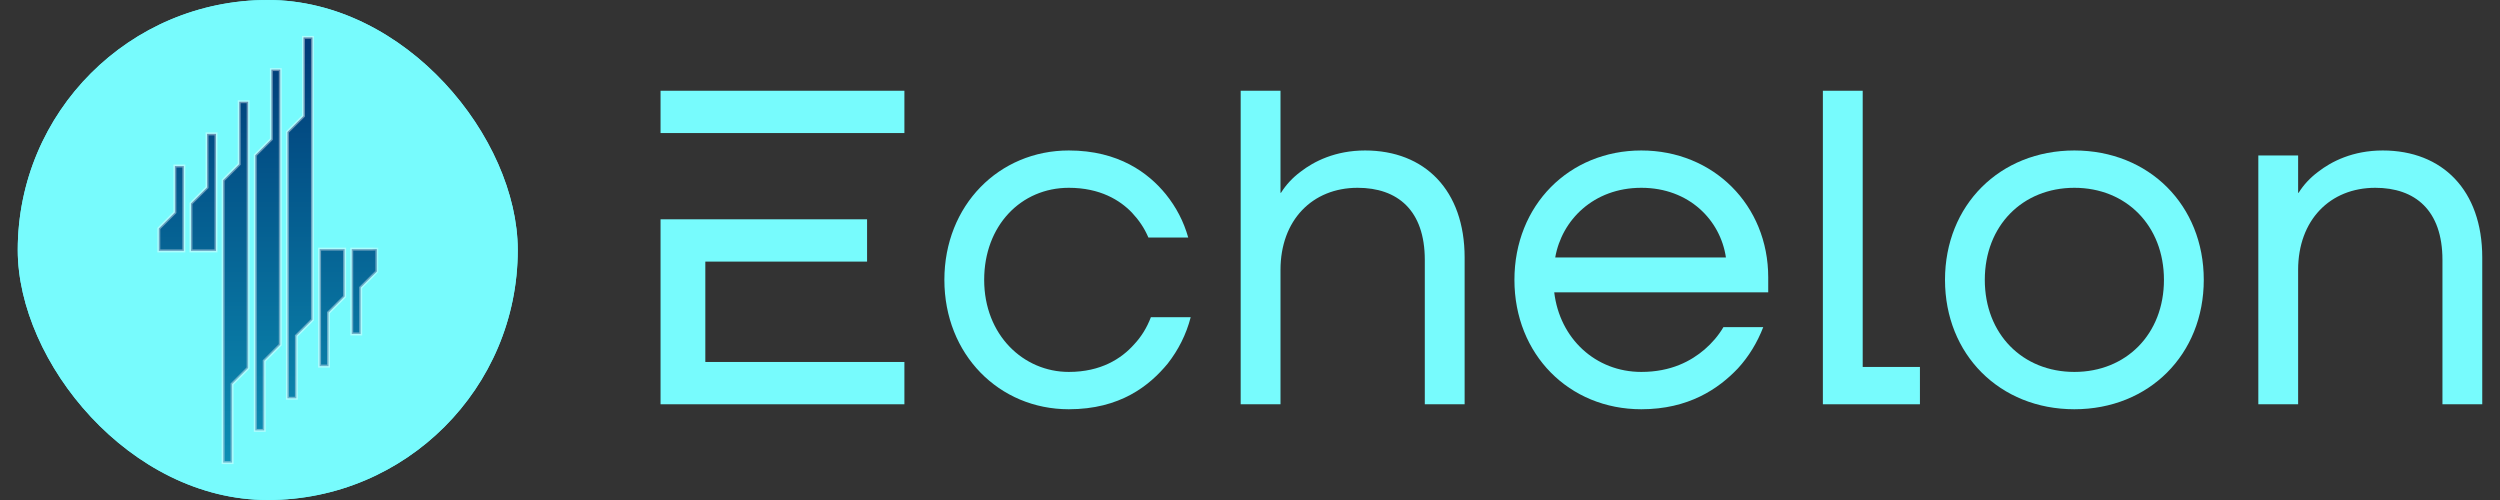 <svg width="100" height="20" viewBox="0 0 100 20" fill="none" xmlns="http://www.w3.org/2000/svg">
<rect x="0" y="0" width="100" height="20" fill="#333333" stroke="none"/>
<g clip-path="url(#clip0_0_128)">
<rect x="0.71" width="20" height="20" rx="10" fill="#66FBFD"/>
<circle cx="10" cy="10" r="10" transform="matrix(1 0 0 -1 0.71 20)" fill="#77FBFD"/>
<mask id="path-3-outside-1_0_128" maskUnits="userSpaceOnUse" x="5.353" y="0.497" width="10" height="19" fill="black">
<rect fill="white" x="5.353" y="0.497" width="10" height="19"/>
<path d="M9.925 14.719L9.283 15.362V18.503H8.925V7.211L9.569 6.567V4.069H9.925V14.719ZM11.211 13.79L10.569 14.433V17.217H10.211V6.21L10.855 5.567V2.783H11.211V13.79ZM12.498 12.79L11.855 13.433V15.931H11.498V5.281L12.14 4.639V1.497H12.498V12.79ZM13.785 9.965V11.86L13.141 12.504V14.645H12.784V9.965H13.785ZM15.071 10.86L14.427 11.504V13.358H14.07V9.965H15.071V10.86ZM7.353 10.036H6.353V9.14L6.996 8.497V6.642H7.353V10.036ZM8.639 10.036H7.639V8.14L8.283 7.496V5.355H8.639V10.036Z"/>
</mask>
<path d="M9.925 14.719L9.283 15.362V18.503H8.925V7.211L9.569 6.567V4.069H9.925V14.719ZM11.211 13.79L10.569 14.433V17.217H10.211V6.21L10.855 5.567V2.783H11.211V13.79ZM12.498 12.79L11.855 13.433V15.931H11.498V5.281L12.14 4.639V1.497H12.498V12.79ZM13.785 9.965V11.86L13.141 12.504V14.645H12.784V9.965H13.785ZM15.071 10.86L14.427 11.504V13.358H14.07V9.965H15.071V10.86ZM7.353 10.036H6.353V9.14L6.996 8.497V6.642H7.353V10.036ZM8.639 10.036H7.639V8.14L8.283 7.496V5.355H8.639V10.036Z" fill="url(#paint0_linear_0_128)"/>
<path d="M9.925 14.719L9.967 14.761L9.985 14.743V14.719H9.925ZM9.283 15.362L9.241 15.32L9.223 15.338V15.362H9.283ZM9.283 18.503V18.562H9.342V18.503H9.283ZM8.925 18.503H8.866V18.562H8.925V18.503ZM8.925 7.211L8.883 7.169L8.866 7.186V7.211H8.925ZM9.569 6.567L9.611 6.609L9.628 6.592V6.567H9.569ZM9.569 4.069V4.01H9.51V4.069H9.569ZM9.925 4.069H9.985V4.01H9.925V4.069ZM11.211 13.79L11.253 13.832L11.271 13.815V13.79H11.211ZM10.569 14.433L10.527 14.391L10.509 14.408V14.433H10.569ZM10.569 17.217V17.276H10.628V17.217H10.569ZM10.211 17.217H10.152V17.276H10.211V17.217ZM10.211 6.21L10.169 6.168L10.152 6.185V6.21H10.211ZM10.855 5.567L10.897 5.609L10.914 5.592V5.567H10.855ZM10.855 2.783V2.724H10.796V2.783H10.855ZM11.211 2.783H11.271V2.724H11.211V2.783ZM12.498 12.79L12.54 12.832L12.557 12.815V12.79H12.498ZM11.855 13.433L11.813 13.391L11.796 13.408V13.433H11.855ZM11.855 15.931V15.99H11.914V15.931H11.855ZM11.498 15.931H11.438V15.99H11.498V15.931ZM11.498 5.281L11.456 5.239L11.438 5.257V5.281H11.498ZM12.14 4.639L12.182 4.681L12.2 4.663V4.639H12.14ZM12.14 1.497V1.438H12.081V1.497H12.14ZM12.498 1.497H12.557V1.438H12.498V1.497ZM13.785 9.965H13.844V9.906H13.785V9.965ZM13.785 11.86L13.827 11.902L13.844 11.885V11.86H13.785ZM13.141 12.504L13.099 12.462L13.082 12.479V12.504H13.141ZM13.141 14.645V14.704H13.2V14.645H13.141ZM12.784 14.645H12.724V14.704H12.784V14.645ZM12.784 9.965V9.906H12.724V9.965H12.784ZM15.071 10.86L15.113 10.902L15.13 10.885V10.86H15.071ZM14.427 11.504L14.385 11.462L14.368 11.479V11.504H14.427ZM14.427 13.358V13.418H14.487V13.358H14.427ZM14.07 13.358H14.011V13.418H14.07V13.358ZM14.07 9.965V9.906H14.011V9.965H14.07ZM15.071 9.965H15.13V9.906H15.071V9.965ZM7.353 10.036V10.095H7.412V10.036H7.353ZM6.353 10.036H6.294V10.095H6.353V10.036ZM6.353 9.14L6.311 9.098L6.294 9.115V9.14H6.353ZM6.996 8.497L7.038 8.539L7.055 8.522V8.497H6.996ZM6.996 6.642V6.582H6.936V6.642H6.996ZM7.353 6.642H7.412V6.582H7.353V6.642ZM8.639 10.036V10.095H8.698V10.036H8.639ZM7.639 10.036H7.58V10.095H7.639V10.036ZM7.639 8.14L7.597 8.098L7.58 8.115V8.14H7.639ZM8.283 7.496L8.325 7.538L8.342 7.521V7.496H8.283ZM8.283 5.355V5.296H8.223V5.355H8.283ZM8.639 5.355H8.698V5.296H8.639V5.355ZM9.925 14.719L9.883 14.677L9.241 15.32L9.283 15.362L9.325 15.404L9.967 14.761L9.925 14.719ZM9.283 15.362H9.223V18.503H9.283H9.342V15.362H9.283ZM9.283 18.503V18.444H8.925V18.503V18.562H9.283V18.503ZM8.925 18.503H8.985V7.211H8.925H8.866V18.503H8.925ZM8.925 7.211L8.967 7.253L9.611 6.609L9.569 6.567L9.527 6.525L8.883 7.169L8.925 7.211ZM9.569 6.567H9.628V4.069H9.569H9.51V6.567H9.569ZM9.569 4.069V4.129H9.925V4.069V4.01H9.569V4.069ZM9.925 4.069H9.866V14.719H9.925H9.985V4.069H9.925ZM11.211 13.79L11.169 13.748L10.527 14.391L10.569 14.433L10.611 14.475L11.253 13.832L11.211 13.79ZM10.569 14.433H10.509V17.217H10.569H10.628V14.433H10.569ZM10.569 17.217V17.157H10.211V17.217V17.276H10.569V17.217ZM10.211 17.217H10.271V6.21H10.211H10.152V17.217H10.211ZM10.211 6.21L10.253 6.252L10.897 5.609L10.855 5.567L10.813 5.525L10.169 6.168L10.211 6.21ZM10.855 5.567H10.914V2.783H10.855H10.796V5.567H10.855ZM10.855 2.783V2.843H11.211V2.783V2.724H10.855V2.783ZM11.211 2.783H11.152V13.79H11.211H11.271V2.783H11.211ZM12.498 12.79L12.456 12.748L11.813 13.391L11.855 13.433L11.897 13.475L12.54 12.832L12.498 12.79ZM11.855 13.433H11.796V15.931H11.855H11.914V13.433H11.855ZM11.855 15.931V15.871H11.498V15.931V15.99H11.855V15.931ZM11.498 15.931H11.557V5.281H11.498H11.438V15.931H11.498ZM11.498 5.281L11.54 5.323L12.182 4.681L12.14 4.639L12.098 4.597L11.456 5.239L11.498 5.281ZM12.14 4.639H12.2V1.497H12.14H12.081V4.639H12.14ZM12.14 1.497V1.556H12.498V1.497V1.438H12.14V1.497ZM12.498 1.497H12.438V12.79H12.498H12.557V1.497H12.498ZM13.785 9.965H13.725V11.86H13.785H13.844V9.965H13.785ZM13.785 11.86L13.743 11.818L13.099 12.462L13.141 12.504L13.183 12.546L13.827 11.902L13.785 11.86ZM13.141 12.504H13.082V14.645H13.141H13.2V12.504H13.141ZM13.141 14.645V14.585H12.784V14.645V14.704H13.141V14.645ZM12.784 14.645H12.843V9.965H12.784H12.724V14.645H12.784ZM12.784 9.965V10.024H13.785V9.965V9.906H12.784V9.965ZM15.071 10.86L15.029 10.818L14.385 11.462L14.427 11.504L14.469 11.546L15.113 10.902L15.071 10.86ZM14.427 11.504H14.368V13.358H14.427H14.487V11.504H14.427ZM14.427 13.358V13.299H14.07V13.358V13.418H14.427V13.358ZM14.07 13.358H14.129V9.965H14.07H14.011V13.358H14.07ZM14.07 9.965V10.024H15.071V9.965V9.906H14.07V9.965ZM15.071 9.965H15.011V10.86H15.071H15.13V9.965H15.071ZM7.353 10.036V9.977H6.353V10.036V10.095H7.353V10.036ZM6.353 10.036H6.412V9.14H6.353H6.294V10.036H6.353ZM6.353 9.14L6.395 9.182L7.038 8.539L6.996 8.497L6.954 8.455L6.311 9.098L6.353 9.14ZM6.996 8.497H7.055V6.642H6.996H6.936V8.497H6.996ZM6.996 6.642V6.701H7.353V6.642V6.582H6.996V6.642ZM7.353 6.642H7.294V10.036H7.353H7.412V6.642H7.353ZM8.639 10.036V9.977H7.639V10.036V10.095H8.639V10.036ZM7.639 10.036H7.698V8.14H7.639H7.58V10.036H7.639ZM7.639 8.14L7.681 8.182L8.325 7.538L8.283 7.496L8.241 7.454L7.597 8.098L7.639 8.14ZM8.283 7.496H8.342V5.355H8.283H8.223V7.496H8.283ZM8.283 5.355V5.415H8.639V5.355V5.296H8.283V5.355ZM8.639 5.355H8.58V10.036H8.639H8.698V5.355H8.639Z" fill="white" fill-opacity="0.4" mask="url(#path-3-outside-1_0_128)"/>
</g>
<path d="M37.775 11.194C37.775 8.208 39.965 6.019 42.752 6.019C44.742 6.019 45.936 6.915 46.633 7.77C47.051 8.288 47.35 8.865 47.529 9.502H45.936C45.777 9.124 45.558 8.806 45.279 8.507C44.802 8.009 44.005 7.512 42.752 7.512C40.84 7.512 39.367 9.025 39.367 11.194C39.367 13.404 40.94 14.877 42.752 14.877C44.045 14.877 44.861 14.339 45.359 13.782C45.658 13.463 45.877 13.105 46.036 12.687H47.628C47.449 13.384 47.131 14.001 46.713 14.538C45.976 15.434 44.802 16.37 42.752 16.37C39.965 16.37 37.775 14.18 37.775 11.194Z" fill="#77FBFD"/>
<path d="M49.627 16.171V3.63H51.22V7.711H51.24C51.439 7.392 51.698 7.114 52.016 6.875C52.554 6.457 53.41 6.019 54.604 6.019C56.992 6.019 58.585 7.611 58.585 10.299V16.171H56.992V10.398C56.992 8.407 55.898 7.512 54.305 7.512C52.494 7.512 51.22 8.806 51.22 10.796V16.171H49.627Z" fill="#77FBFD"/>
<path d="M60.577 11.194C60.577 8.208 62.767 6.019 65.653 6.019C68.539 6.019 70.729 8.208 70.729 11.095V11.692H62.169C62.389 13.543 63.822 14.877 65.653 14.877C66.847 14.877 67.644 14.439 68.181 13.981C68.48 13.722 68.738 13.424 68.937 13.085H70.53C70.291 13.702 69.953 14.26 69.515 14.737C68.738 15.554 67.544 16.37 65.653 16.37C62.767 16.37 60.577 14.18 60.577 11.194ZM62.209 10.299H69.037C68.818 8.806 67.564 7.512 65.653 7.512C63.742 7.512 62.468 8.806 62.209 10.299Z" fill="#77FBFD"/>
<path d="M72.915 16.171V3.63H74.508V14.678H76.797V16.171H72.915Z" fill="#77FBFD"/>
<path d="M77.8 11.194C77.8 8.208 79.99 6.019 82.975 6.019C85.961 6.019 88.151 8.208 88.151 11.194C88.151 14.18 85.961 16.37 82.975 16.37C79.99 16.37 77.8 14.18 77.8 11.194ZM79.392 11.194C79.392 13.364 80.905 14.877 82.975 14.877C85.046 14.877 86.558 13.364 86.558 11.194C86.558 9.025 85.046 7.512 82.975 7.512C80.905 7.512 79.392 9.025 79.392 11.194Z" fill="#77FBFD"/>
<path d="M90.333 16.171V6.218H91.925V7.711H91.945C92.144 7.392 92.403 7.114 92.722 6.875C93.259 6.457 94.115 6.019 95.309 6.019C97.698 6.019 99.29 7.611 99.29 10.299V16.171H97.698V10.398C97.698 8.407 96.603 7.512 95.011 7.512C93.199 7.512 91.925 8.806 91.925 10.796V16.171H90.333Z" fill="#77FBFD"/>
<path d="M26.422 3.63H36.176V5.322H28.213H26.422V3.63Z" fill="#77FBFD"/>
<path d="M28.213 8.772H34.683V10.464H28.213V14.479H36.176V16.171H26.422V8.772H28.213Z" fill="#77FBFD"/>
<defs>
<linearGradient id="paint0_linear_0_128" x1="12.838" y1="1.851" x2="12.838" y2="18.503" gradientUnits="userSpaceOnUse">
<stop stop-color="#003B77"/>
<stop offset="1" stop-color="#0C8FB4"/>
</linearGradient>
<clipPath id="clip0_0_128">
<rect x="0.71" width="20" height="20" rx="10" fill="white"/>
</clipPath>
</defs>
</svg>
